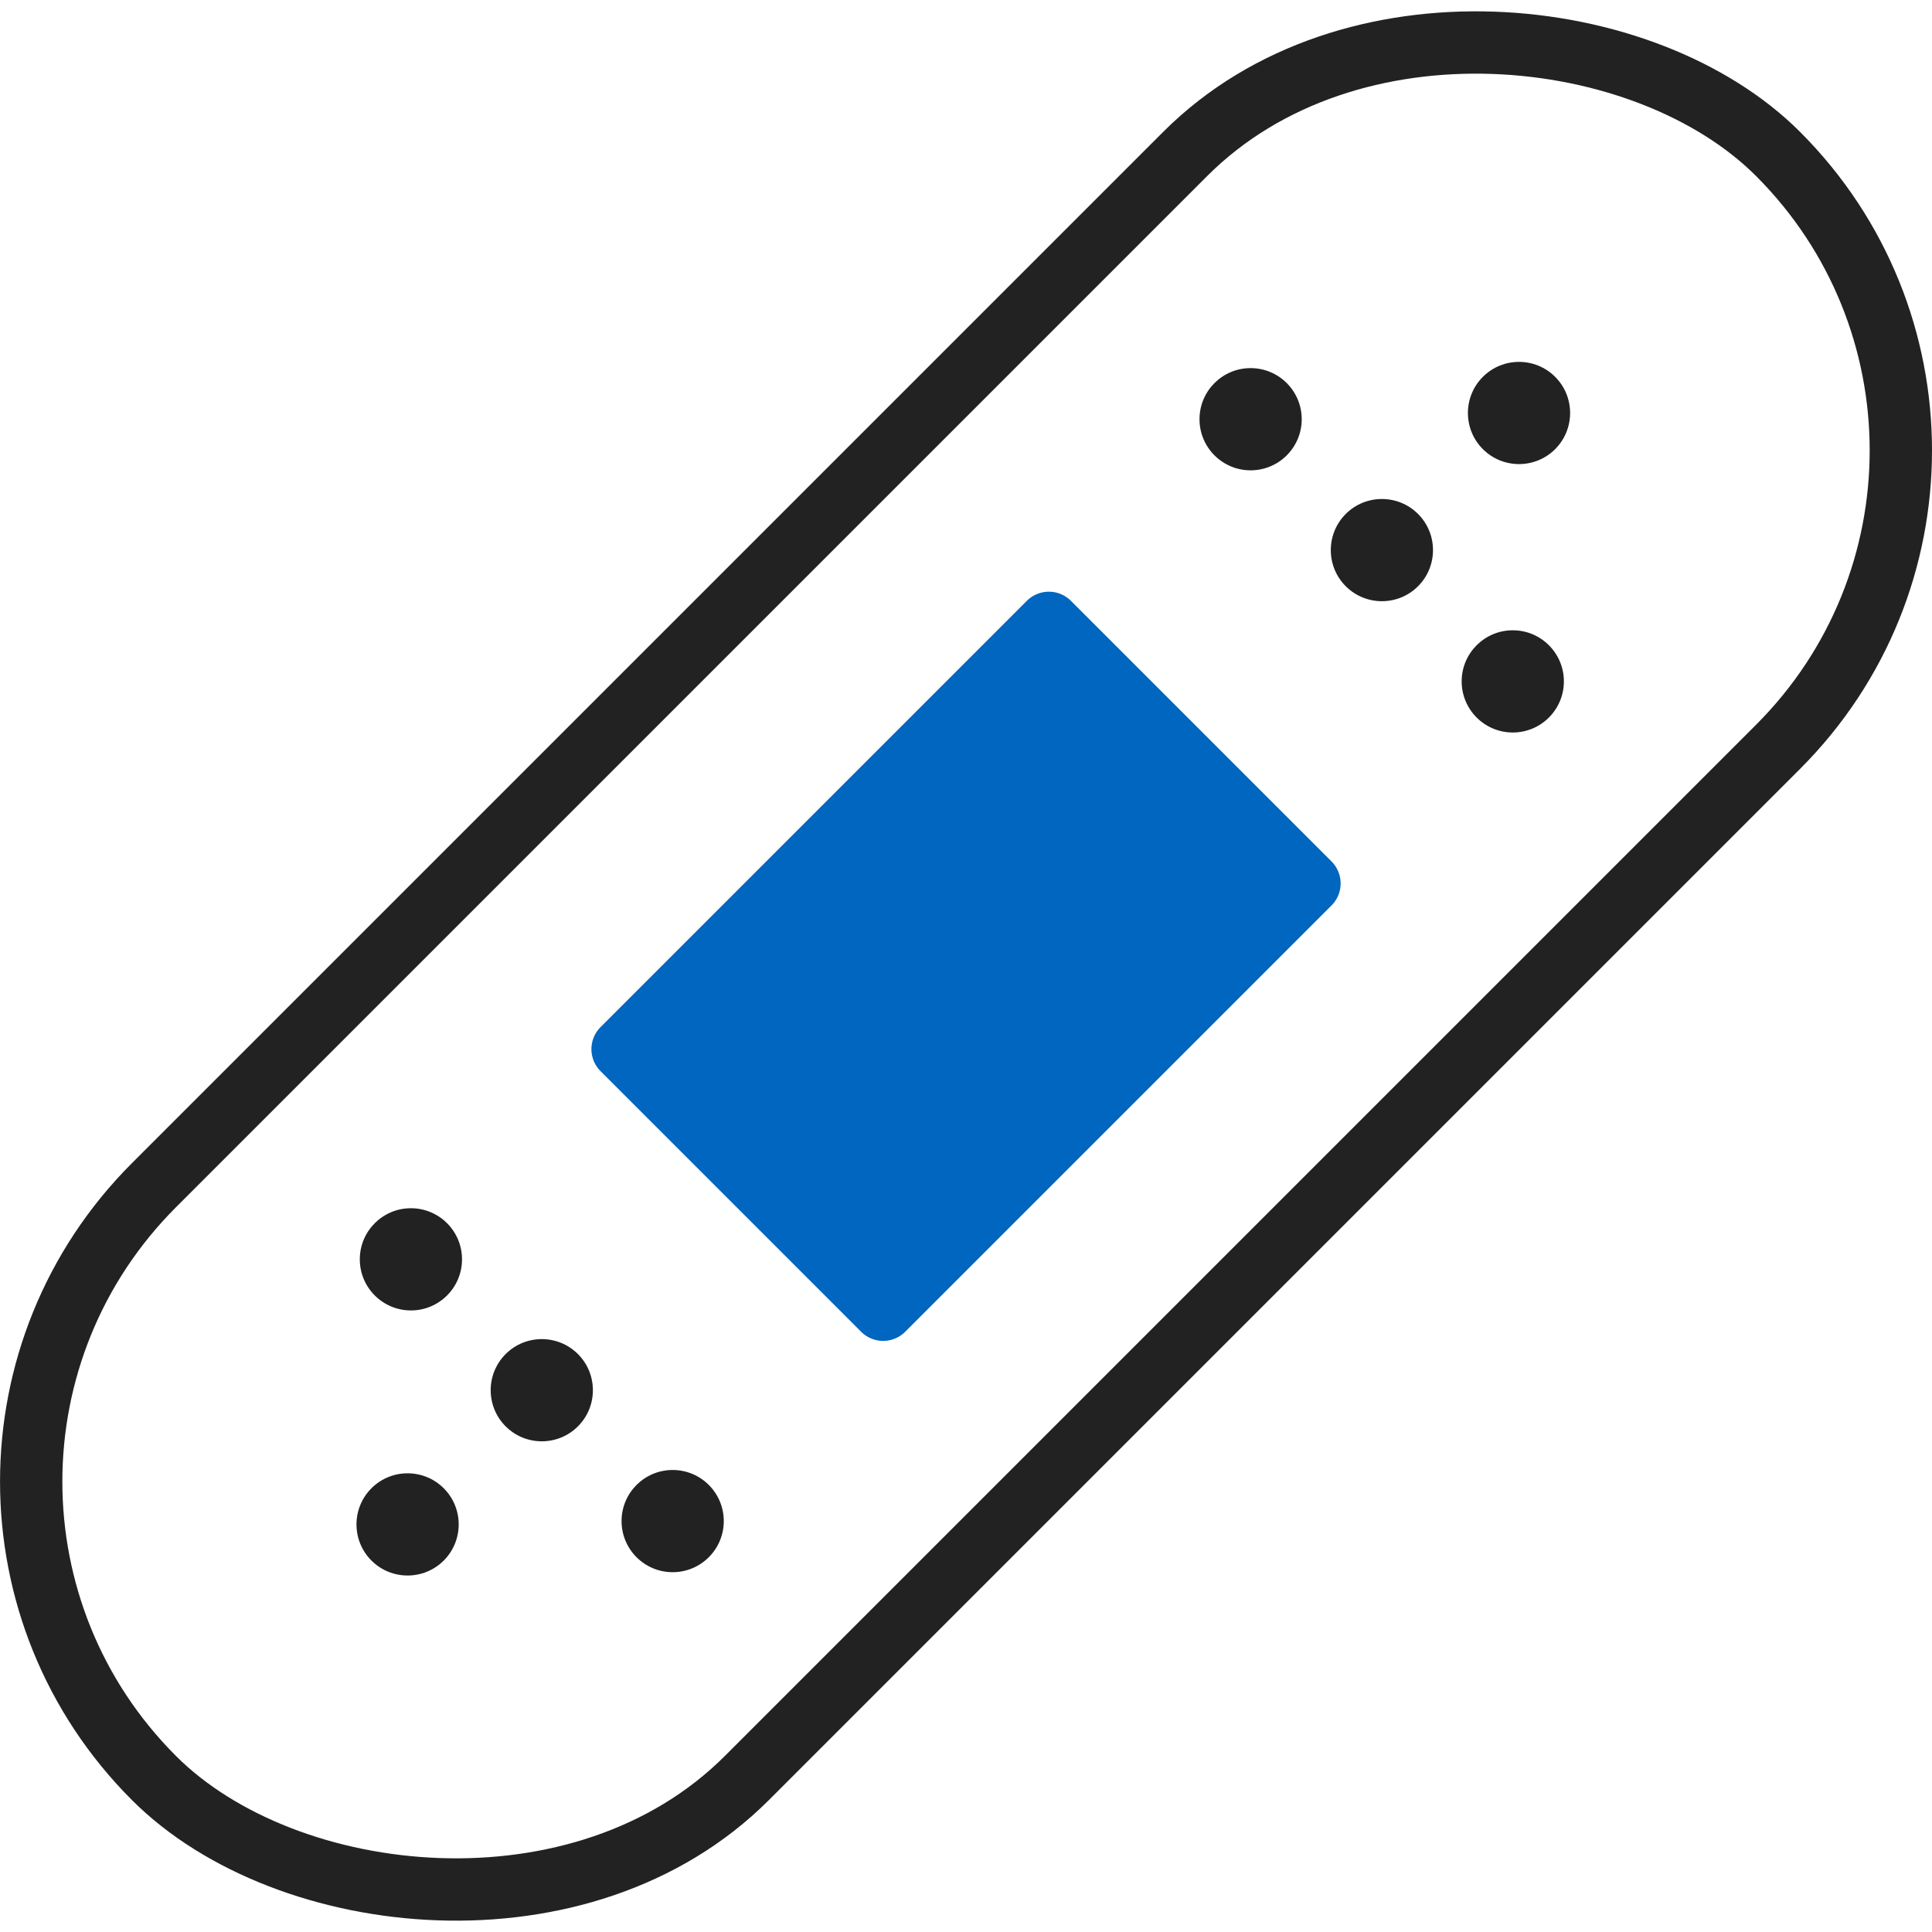 <?xml version="1.0" encoding="UTF-8"?>
<svg id="Layer_2" data-name="Layer 2" xmlns="http://www.w3.org/2000/svg" viewBox="0 0 46.5 46.5">
  <defs>
    <style>
      .cls-1 {
        fill: #222;
      }

      .cls-2 {
        fill: #0066bf;
        stroke: #0066bf;
      }

      .cls-2, .cls-3 {
        stroke-linecap: round;
        stroke-linejoin: round;
        stroke-width: 1.5px;
      }

      .cls-3 {
        fill: none;
        stroke: #222;
      }
    </style>
  </defs>
  <g id="_レイアウト" data-name="レイアウト">
    <g>
      <rect class="cls-3" x="-4.39" y="13.16" width="55.28" height="20.18" rx="10.09" ry="10.09" transform="translate(-9.63 23.25) rotate(-45)"/>
      <rect class="cls-2" x="15.99" y="18.82" width="14.51" height="8.87" transform="translate(-9.63 23.25) rotate(-45)"/>
      <circle class="cls-1" cx="9.89" cy="30.31" r="1.23"/>
      <path class="cls-1" d="M13.91,32.59c.48.48.48,1.26,0,1.74s-1.26.48-1.74,0-.48-1.26,0-1.74,1.26-.48,1.74,0Z"/>
      <path class="cls-1" d="M10.68,35.82c.48.48.48,1.26,0,1.74s-1.26.48-1.74,0-.48-1.26,0-1.74,1.26-.48,1.74,0Z"/>
      <circle class="cls-1" cx="16.19" cy="36.61" r="1.23"/>
      <circle class="cls-1" cx="30.1" cy="10.09" r="1.23"/>
      <path class="cls-1" d="M34.13,12.37c.48.48.48,1.26,0,1.74s-1.26.48-1.74,0-.48-1.26,0-1.74,1.26-.48,1.74,0Z"/>
      <path class="cls-1" d="M37.43,9.07c.48.48.48,1.26,0,1.74s-1.26.48-1.74,0-.48-1.26,0-1.74,1.26-.48,1.74,0Z"/>
      <circle class="cls-1" cx="36.41" cy="16.4" r="1.23"/>
    </g>
  </g>
</svg>